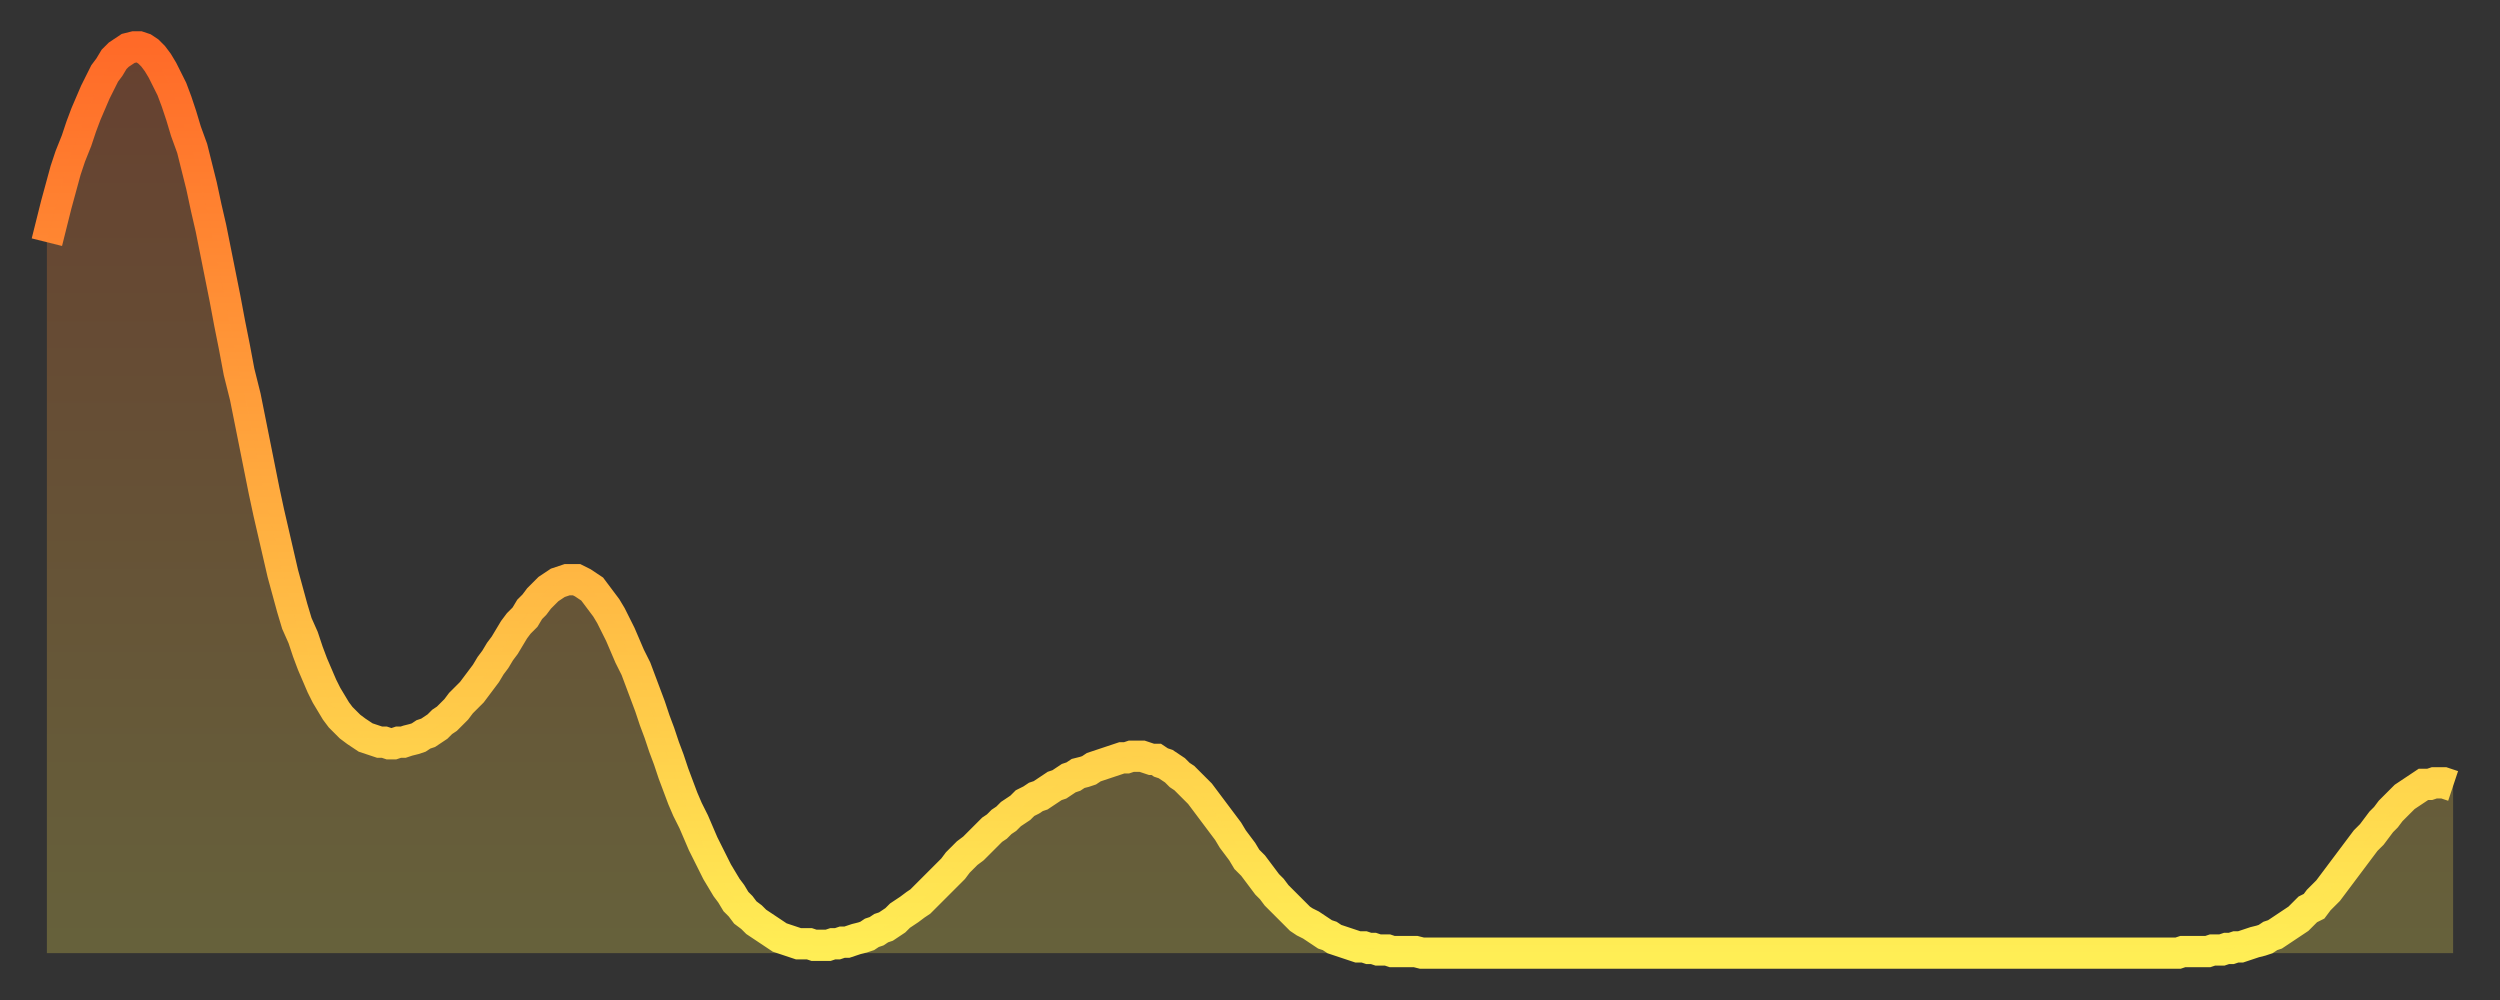 <?xml version="1.0" encoding="utf-8" ?>
<svg baseProfile="full" height="64" version="1.1" width="160" xmlns="http://www.w3.org/2000/svg" xmlns:ev="http://www.w3.org/2001/xml-events" xmlns:xlink="http://www.w3.org/1999/xlink"><rect width="100%" height="100%" fill="#333333" stroke="none"/><defs><linearGradient id="id2822666" x1="0" x2="0" y1="0" y2="1"><stop offset="0%" stop-color="#ff6a28" /><stop offset="50%" stop-color="#ffac3f" /><stop offset="100%" stop-color="#ffee55" /></linearGradient></defs><g transform="translate(3,3)"><g><path d="M 0.0 12.5 0.3 11.3 0.6 10.1 0.9 9.0 1.2 7.9 1.5 7.0 1.9 6.0 2.2 5.1 2.5 4.3 2.8 3.6 3.1 2.9 3.4 2.3 3.7 1.7 4.0 1.3 4.3 0.8 4.6 0.5 4.9 0.3 5.2 0.1 5.6 0.0 5.9 0.0 6.2 0.1 6.5 0.3 6.8 0.6 7.1 1.0 7.4 1.5 7.7 2.1 8.0 2.7 8.3 3.5 8.6 4.4 8.9 5.4 9.3 6.5 9.6 7.7 9.9 8.9 10.2 10.3 10.5 11.6 10.8 13.1 11.1 14.6 11.4 16.1 11.7 17.7 12.0 19.2 12.3 20.8 12.7 22.4 13.0 23.9 13.3 25.4 13.6 26.9 13.9 28.4 14.2 29.8 14.5 31.1 14.8 32.4 15.1 33.7 15.4 34.8 15.7 35.9 16.0 36.9 16.4 37.8 16.7 38.7 17.0 39.5 17.3 40.2 17.6 40.9 17.9 41.5 18.2 42.0 18.5 42.5 18.8 42.9 19.1 43.2 19.4 43.5 19.8 43.8 20.1 44.0 20.4 44.2 20.7 44.3 21.0 44.4 21.3 44.5 21.6 44.5 21.9 44.6 22.2 44.6 22.5 44.5 22.8 44.5 23.1 44.4 23.5 44.3 23.8 44.2 24.1 44.0 24.4 43.9 24.7 43.7 25.0 43.5 25.3 43.2 25.6 43.0 25.9 42.7 26.2 42.4 26.5 42.0 26.8 41.7 27.2 41.3 27.5 40.9 27.8 40.5 28.1 40.1 28.4 39.6 28.7 39.2 29.0 38.7 29.3 38.3 29.6 37.8 29.9 37.3 30.2 36.9 30.6 36.5 30.9 36.0 31.2 35.7 31.5 35.3 31.8 35.0 32.1 34.7 32.4 34.5 32.7 34.3 33.0 34.2 33.3 34.1 33.6 34.1 33.9 34.1 34.3 34.3 34.6 34.5 34.9 34.7 35.2 35.1 35.5 35.5 35.8 35.9 36.1 36.4 36.4 37.0 36.7 37.6 37.0 38.3 37.3 39.0 37.7 39.8 38.0 40.6 38.3 41.4 38.6 42.2 38.9 43.1 39.2 43.9 39.5 44.8 39.8 45.6 40.1 46.5 40.4 47.3 40.7 48.1 41.0 48.8 41.4 49.6 41.7 50.3 42.0 51.0 42.3 51.6 42.6 52.2 42.9 52.8 43.2 53.3 43.5 53.8 43.8 54.2 44.1 54.7 44.4 55.0 44.7 55.4 45.1 55.7 45.4 56.0 45.7 56.2 46.0 56.4 46.3 56.6 46.6 56.8 46.9 57.0 47.2 57.1 47.5 57.2 47.8 57.3 48.1 57.4 48.5 57.4 48.8 57.4 49.1 57.5 49.4 57.5 49.7 57.5 50.0 57.5 50.3 57.4 50.6 57.4 50.9 57.3 51.2 57.3 51.5 57.2 51.8 57.1 52.2 57.0 52.5 56.9 52.8 56.7 53.1 56.6 53.4 56.4 53.7 56.3 54.0 56.1 54.3 55.9 54.6 55.6 54.9 55.4 55.2 55.2 55.6 54.9 55.9 54.7 56.2 54.4 56.5 54.1 56.8 53.8 57.1 53.5 57.4 53.2 57.7 52.9 58.0 52.6 58.3 52.2 58.6 51.9 58.9 51.6 59.3 51.3 59.6 51.0 59.9 50.7 60.2 50.4 60.5 50.1 60.8 49.9 61.1 49.6 61.4 49.4 61.7 49.1 62.0 48.9 62.3 48.7 62.6 48.4 63.0 48.2 63.3 48.0 63.6 47.9 63.9 47.7 64.2 47.5 64.5 47.3 64.8 47.2 65.1 47.0 65.4 46.8 65.7 46.7 66.0 46.5 66.4 46.4 66.7 46.3 67.0 46.1 67.3 46.0 67.6 45.9 67.9 45.8 68.2 45.7 68.5 45.6 68.8 45.5 69.1 45.5 69.4 45.4 69.7 45.4 70.1 45.4 70.4 45.5 70.7 45.6 71.0 45.6 71.3 45.8 71.6 45.9 71.9 46.1 72.2 46.3 72.5 46.6 72.8 46.8 73.1 47.1 73.5 47.5 73.8 47.8 74.1 48.2 74.4 48.6 74.7 49.0 75.0 49.4 75.3 49.8 75.6 50.2 75.9 50.7 76.2 51.1 76.5 51.5 76.8 52.0 77.2 52.4 77.5 52.8 77.8 53.2 78.1 53.6 78.4 53.9 78.7 54.3 79.0 54.6 79.3 54.9 79.6 55.2 79.9 55.5 80.2 55.8 80.5 56.0 80.9 56.2 81.2 56.4 81.5 56.6 81.8 56.8 82.1 56.9 82.4 57.1 82.7 57.2 83.0 57.3 83.3 57.4 83.6 57.5 83.9 57.6 84.3 57.6 84.6 57.7 84.9 57.7 85.2 57.8 85.5 57.8 85.8 57.8 86.1 57.9 86.4 57.9 86.7 57.9 87.0 57.9 87.3 57.9 87.6 57.9 88.0 58.0 88.3 58.0 88.6 58.0 88.9 58.0 89.2 58.0 89.5 58.0 89.8 58.0 90.1 58.0 90.4 58.0 90.7 58.0 91.0 58.0 91.4 58.0 91.7 58.0 92.0 58.0 92.3 58.0 92.6 58.0 92.9 58.0 93.2 58.0 93.5 58.0 93.8 58.0 94.1 58.0 94.4 58.0 94.7 58.0 95.1 58.0 95.4 58.0 95.7 58.0 96.0 58.0 96.3 58.0 96.6 58.0 96.9 58.0 97.2 58.0 97.5 58.0 97.8 58.0 98.1 58.0 98.4 58.0 98.8 58.0 99.1 58.0 99.4 58.0 99.7 58.0 100.0 58.0 100.3 58.0 100.6 58.0 100.9 58.0 101.2 58.0 101.5 58.0 101.8 58.0 102.2 58.0 102.5 58.0 102.8 58.0 103.1 58.0 103.4 58.0 103.7 58.0 104.0 58.0 104.3 58.0 104.6 58.0 104.9 58.0 105.2 58.0 105.5 58.0 105.9 58.0 106.2 58.0 106.5 58.0 106.8 58.0 107.1 58.0 107.4 58.0 107.7 58.0 108.0 58.0 108.3 58.0 108.6 58.0 108.9 58.0 109.3 58.0 109.6 58.0 109.9 58.0 110.2 58.0 110.5 58.0 110.8 58.0 111.1 58.0 111.4 58.0 111.7 58.0 112.0 58.0 112.3 58.0 112.6 58.0 113.0 58.0 113.3 58.0 113.6 58.0 113.9 58.0 114.2 58.0 114.5 58.0 114.8 58.0 115.1 58.0 115.4 58.0 115.7 58.0 116.0 58.0 116.3 58.0 116.7 58.0 117.0 58.0 117.3 58.0 117.6 58.0 117.9 58.0 118.2 58.0 118.5 58.0 118.8 58.0 119.1 58.0 119.4 58.0 119.7 58.0 120.1 58.0 120.4 58.0 120.7 58.0 121.0 58.0 121.3 58.0 121.6 58.0 121.9 58.0 122.2 58.0 122.5 58.0 122.8 58.0 123.1 58.0 123.4 58.0 123.8 58.0 124.1 58.0 124.4 58.0 124.7 58.0 125.0 58.0 125.3 58.0 125.6 58.0 125.9 58.0 126.2 58.0 126.5 58.0 126.8 58.0 127.2 58.0 127.5 58.0 127.8 58.0 128.1 58.0 128.4 58.0 128.7 58.0 129.0 58.0 129.3 58.0 129.6 58.0 129.9 58.0 130.2 58.0 130.5 58.0 130.9 58.0 131.2 58.0 131.5 58.0 131.8 58.0 132.1 58.0 132.4 58.0 132.7 58.0 133.0 58.0 133.3 58.0 133.6 58.0 133.9 58.0 134.2 58.0 134.6 58.0 134.9 58.0 135.2 58.0 135.5 58.0 135.8 58.0 136.1 58.0 136.4 58.0 136.7 57.9 137.0 57.9 137.3 57.9 137.6 57.9 138.0 57.9 138.3 57.9 138.6 57.8 138.9 57.8 139.2 57.8 139.5 57.7 139.8 57.7 140.1 57.6 140.4 57.6 140.7 57.5 141.0 57.4 141.3 57.3 141.7 57.2 142.0 57.1 142.3 56.9 142.6 56.8 142.9 56.6 143.2 56.4 143.5 56.2 143.8 56.0 144.1 55.8 144.4 55.5 144.7 55.2 145.1 55.0 145.4 54.6 145.7 54.3 146.0 54.0 146.3 53.6 146.6 53.2 146.9 52.8 147.2 52.4 147.5 52.0 147.8 51.6 148.1 51.2 148.4 50.8 148.8 50.4 149.1 50.0 149.4 49.6 149.7 49.3 150.0 48.9 150.3 48.6 150.6 48.3 150.9 48.0 151.2 47.8 151.5 47.6 151.8 47.4 152.1 47.2 152.5 47.2 152.8 47.1 153.1 47.1 153.4 47.1 153.7 47.2 154.0 47.3" fill="none" id="graph-curve" opacity="1" stroke="url(#id2822666)" stroke-width="2" /><path d="M 0 58 L 0.0 12.5 0.3 11.3 0.6 10.1 0.9 9.0 1.2 7.9 1.5 7.0 1.9 6.0 2.2 5.1 2.5 4.3 2.8 3.6 3.1 2.9 3.4 2.3 3.7 1.7 4.0 1.3 4.3 0.8 4.6 0.5 4.9 0.3 5.2 0.1 5.6 0.0 5.9 0.0 6.2 0.1 6.5 0.3 6.8 0.6 7.1 1.0 7.4 1.5 7.7 2.1 8.0 2.7 8.3 3.5 8.6 4.4 8.9 5.4 9.3 6.5 9.6 7.7 9.9 8.9 10.2 10.3 10.5 11.6 10.8 13.1 11.1 14.6 11.4 16.1 11.7 17.7 12.0 19.2 12.3 20.8 12.7 22.4 13.0 23.9 13.3 25.4 13.6 26.9 13.9 28.4 14.2 29.8 14.5 31.1 14.8 32.4 15.1 33.7 15.4 34.8 15.7 35.9 16.0 36.9 16.4 37.8 16.7 38.7 17.0 39.5 17.3 40.2 17.6 40.9 17.9 41.5 18.2 42.0 18.5 42.5 18.8 42.9 19.1 43.2 19.4 43.5 19.8 43.8 20.1 44.0 20.4 44.2 20.7 44.3 21.0 44.4 21.3 44.5 21.6 44.5 21.9 44.6 22.2 44.6 22.5 44.5 22.8 44.5 23.1 44.4 23.5 44.3 23.8 44.2 24.1 44.0 24.4 43.9 24.7 43.7 25.0 43.5 25.3 43.2 25.6 43.0 25.9 42.7 26.2 42.4 26.5 42.0 26.8 41.7 27.2 41.3 27.5 40.9 27.8 40.5 28.1 40.1 28.4 39.6 28.7 39.2 29.0 38.7 29.3 38.3 29.6 37.8 29.9 37.3 30.2 36.9 30.6 36.5 30.9 36.0 31.2 35.7 31.5 35.3 31.8 35.0 32.1 34.7 32.4 34.5 32.7 34.3 33.0 34.2 33.3 34.1 33.6 34.1 33.9 34.1 34.3 34.3 34.6 34.5 34.9 34.7 35.2 35.1 35.5 35.5 35.8 35.9 36.1 36.4 36.4 37.0 36.7 37.6 37.0 38.3 37.3 39.0 37.7 39.8 38.0 40.6 38.3 41.4 38.6 42.2 38.9 43.1 39.2 43.9 39.5 44.8 39.8 45.6 40.1 46.5 40.4 47.3 40.7 48.1 41.0 48.8 41.4 49.6 41.7 50.3 42.0 51.0 42.3 51.6 42.6 52.2 42.9 52.8 43.2 53.3 43.5 53.8 43.8 54.2 44.1 54.7 44.4 55.0 44.7 55.4 45.1 55.7 45.4 56.0 45.7 56.2 46.0 56.4 46.3 56.6 46.6 56.8 46.9 57.0 47.2 57.1 47.5 57.2 47.8 57.3 48.1 57.4 48.5 57.4 48.8 57.4 49.1 57.5 49.4 57.5 49.7 57.5 50.0 57.5 50.3 57.4 50.6 57.4 50.9 57.3 51.2 57.3 51.5 57.2 51.8 57.1 52.2 57.0 52.5 56.9 52.8 56.7 53.1 56.6 53.4 56.4 53.7 56.3 54.0 56.1 54.3 55.9 54.6 55.6 54.9 55.4 55.2 55.2 55.6 54.9 55.9 54.7 56.2 54.4 56.5 54.1 56.8 53.8 57.1 53.5 57.4 53.2 57.7 52.9 58.0 52.6 58.3 52.2 58.6 51.9 58.9 51.6 59.3 51.3 59.6 51.0 59.9 50.7 60.2 50.4 60.5 50.1 60.8 49.9 61.1 49.6 61.4 49.4 61.7 49.1 62.0 48.9 62.3 48.7 62.6 48.4 63.0 48.2 63.3 48.0 63.6 47.9 63.9 47.7 64.2 47.5 64.5 47.3 64.8 47.2 65.1 47.0 65.4 46.8 65.7 46.7 66.0 46.5 66.4 46.4 66.7 46.3 67.0 46.1 67.3 46.0 67.6 45.9 67.9 45.8 68.2 45.7 68.5 45.6 68.8 45.5 69.1 45.5 69.4 45.4 69.7 45.4 70.1 45.4 70.4 45.5 70.7 45.6 71.0 45.6 71.3 45.8 71.6 45.9 71.9 46.1 72.2 46.3 72.5 46.6 72.8 46.8 73.1 47.1 73.5 47.5 73.8 47.8 74.1 48.2 74.4 48.6 74.7 49.0 75.0 49.4 75.3 49.8 75.6 50.2 75.9 50.7 76.2 51.1 76.5 51.5 76.8 52.0 77.2 52.4 77.5 52.8 77.8 53.2 78.1 53.6 78.4 53.9 78.7 54.3 79.0 54.6 79.3 54.9 79.6 55.2 79.9 55.5 80.2 55.8 80.5 56.0 80.9 56.2 81.2 56.4 81.5 56.6 81.8 56.8 82.1 56.9 82.4 57.1 82.7 57.2 83.0 57.3 83.3 57.4 83.6 57.5 83.9 57.6 84.3 57.6 84.6 57.7 84.9 57.7 85.2 57.8 85.5 57.8 85.8 57.8 86.1 57.9 86.4 57.9 86.7 57.9 87.0 57.9 87.3 57.9 87.6 57.9 88.0 58.0 88.3 58.0 88.6 58.0 88.9 58.0 89.2 58.0 89.5 58.0 89.8 58.0 90.1 58.0 90.4 58.0 90.7 58.0 91.0 58.0 91.4 58.0 91.7 58.0 92.0 58.0 92.3 58.0 92.6 58.0 92.9 58.0 93.2 58.0 93.5 58.0 93.8 58.0 94.1 58.0 94.4 58.0 94.7 58.0 95.1 58.0 95.4 58.0 95.7 58.0 96.0 58.0 96.3 58.0 96.6 58.0 96.9 58.0 97.2 58.0 97.5 58.0 97.8 58.0 98.1 58.0 98.4 58.0 98.8 58.0 99.1 58.0 99.4 58.0 99.7 58.0 100.0 58.0 100.3 58.0 100.6 58.0 100.9 58.0 101.2 58.0 101.5 58.0 101.8 58.0 102.2 58.0 102.5 58.0 102.8 58.0 103.1 58.0 103.4 58.0 103.7 58.0 104.0 58.0 104.3 58.0 104.6 58.0 104.9 58.0 105.2 58.0 105.5 58.0 105.9 58.0 106.2 58.0 106.5 58.0 106.8 58.0 107.1 58.0 107.4 58.0 107.7 58.0 108.0 58.0 108.3 58.0 108.6 58.0 108.9 58.0 109.3 58.0 109.6 58.0 109.9 58.0 110.2 58.0 110.5 58.0 110.8 58.0 111.1 58.0 111.4 58.0 111.7 58.0 112.0 58.0 112.3 58.0 112.6 58.0 113.0 58.0 113.3 58.0 113.6 58.0 113.9 58.0 114.2 58.0 114.5 58.0 114.8 58.0 115.1 58.0 115.4 58.0 115.7 58.0 116.0 58.0 116.3 58.0 116.7 58.0 117.0 58.0 117.3 58.0 117.6 58.0 117.9 58.0 118.2 58.0 118.5 58.0 118.8 58.0 119.1 58.0 119.4 58.0 119.7 58.0 120.1 58.0 120.4 58.0 120.7 58.0 121.0 58.0 121.3 58.0 121.6 58.0 121.9 58.0 122.2 58.0 122.5 58.0 122.8 58.0 123.1 58.0 123.4 58.0 123.8 58.0 124.1 58.0 124.4 58.0 124.7 58.0 125.0 58.0 125.3 58.0 125.6 58.0 125.9 58.0 126.2 58.0 126.5 58.0 126.8 58.0 127.2 58.0 127.5 58.0 127.8 58.0 128.1 58.0 128.4 58.0 128.7 58.0 129.0 58.0 129.3 58.0 129.6 58.0 129.9 58.0 130.2 58.0 130.5 58.0 130.9 58.0 131.2 58.0 131.5 58.0 131.8 58.0 132.1 58.0 132.4 58.0 132.7 58.0 133.0 58.0 133.3 58.0 133.6 58.0 133.9 58.0 134.2 58.0 134.6 58.0 134.9 58.0 135.2 58.0 135.5 58.0 135.8 58.0 136.1 58.0 136.4 58.0 136.7 57.9 137.0 57.9 137.3 57.9 137.6 57.9 138.0 57.9 138.3 57.9 138.6 57.8 138.9 57.8 139.2 57.8 139.5 57.7 139.8 57.7 140.1 57.6 140.4 57.6 140.7 57.5 141.0 57.4 141.3 57.3 141.7 57.2 142.0 57.1 142.3 56.9 142.6 56.8 142.9 56.6 143.2 56.4 143.5 56.2 143.8 56.0 144.1 55.8 144.4 55.5 144.7 55.2 145.1 55.0 145.4 54.6 145.7 54.3 146.0 54.0 146.3 53.6 146.6 53.2 146.9 52.8 147.2 52.4 147.5 52.0 147.8 51.6 148.1 51.2 148.4 50.8 148.8 50.4 149.1 50.0 149.4 49.6 149.7 49.3 150.0 48.9 150.3 48.6 150.6 48.3 150.9 48.0 151.2 47.8 151.5 47.6 151.8 47.4 152.1 47.2 152.5 47.2 152.8 47.1 153.1 47.1 153.4 47.1 153.7 47.2 154.0 47.3 154 58" fill="url(#id2822666)" fill-opacity=".25" id="graph-shadow" /></g></g></svg>